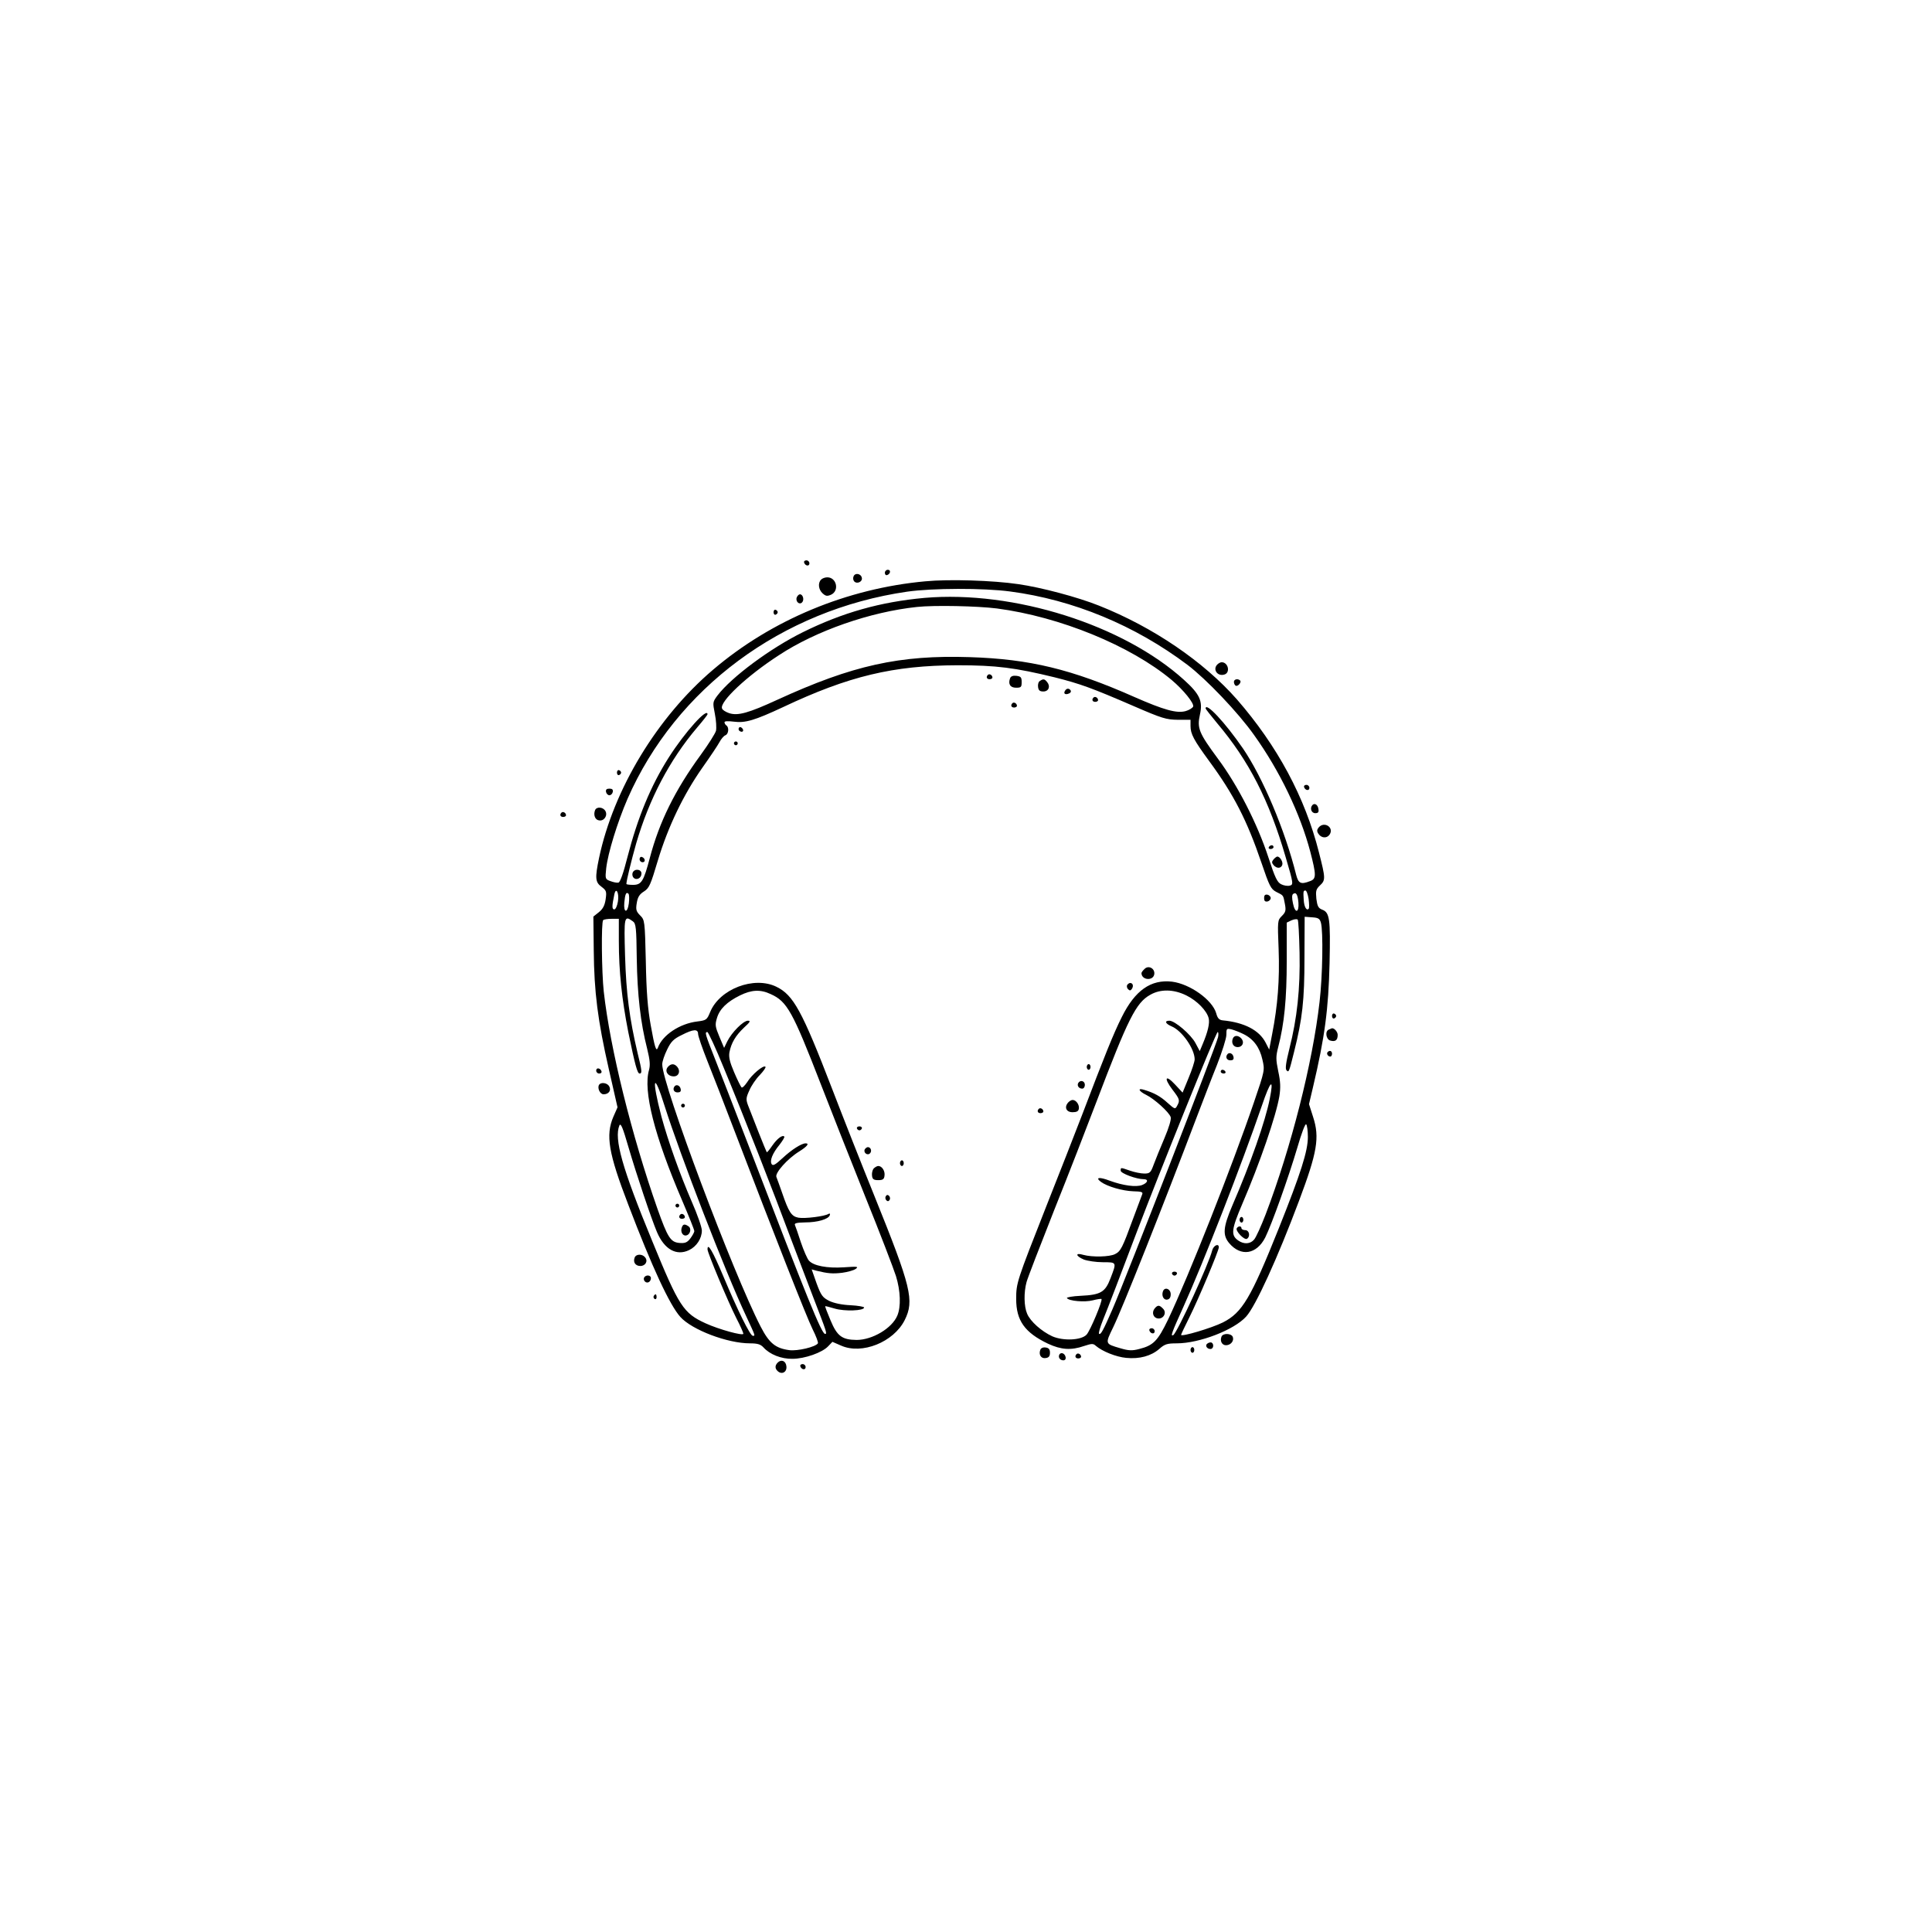 <?xml version="1.0" standalone="no"?>
<!DOCTYPE svg PUBLIC "-//W3C//DTD SVG 20010904//EN"
 "http://www.w3.org/TR/2001/REC-SVG-20010904/DTD/svg10.dtd">
<svg version="1.0" xmlns="http://www.w3.org/2000/svg"
 width="1024pt" height="1024pt" viewBox="0 0 1024 1024"
 preserveAspectRatio="xMidYMid meet">

<g transform="translate(0,1024) scale(0.1,-0.1)"
fill="#000000" stroke="none">
<path d="M4262 7258 c6 -18 28 -21 28 -4 0 9 -7 16 -16 16 -9 0 -14 -5 -12
-12z"/>
<path d="M4690 7204 c0 -9 5 -14 12 -12 18 6 21 28 4 28 -9 0 -16 -7 -16 -16z"/>
<path d="M4524 7185 c-4 -9 -2 -21 4 -27 15 -15 44 -1 40 19 -4 23 -36 29 -44
8z"/>
<path d="M4352 7168 c-18 -18 -14 -53 8 -73 17 -15 24 -16 45 -7 45 21 29 92
-20 92 -12 0 -26 -5 -33 -12z"/>
<path d="M4905 7159 c-415 -38 -815 -204 -1126 -469 -296 -252 -527 -633 -604
-998 -22 -106 -20 -128 13 -152 26 -20 28 -25 22 -67 -5 -33 -15 -51 -36 -68
l-29 -23 2 -179 c2 -221 21 -371 80 -630 l46 -202 -22 -50 c-42 -98 -26 -193
79 -466 126 -331 220 -533 276 -595 62 -69 250 -140 369 -140 40 0 56 -5 71
-21 34 -38 95 -62 154 -61 65 0 158 33 189 66 l23 24 46 -20 c110 -49 278 18
337 135 52 104 35 174 -160 657 -68 168 -169 424 -225 570 -160 415 -205 496
-295 540 -119 58 -301 -12 -351 -134 -17 -42 -21 -44 -68 -50 -93 -11 -185
-72 -209 -139 -9 -24 -17 2 -38 119 -16 88 -23 177 -26 338 -5 217 -6 220 -30
244 -21 21 -24 31 -18 66 5 31 14 46 38 61 28 18 35 34 74 165 54 179 136 349
235 490 41 58 82 119 91 136 9 17 23 34 32 37 17 7 20 42 5 52 -5 3 -10 11
-10 17 0 6 18 7 50 3 60 -8 110 7 260 77 349 165 585 221 925 222 206 0 306
-13 515 -64 135 -34 196 -56 420 -153 150 -65 171 -71 232 -72 l68 0 0 -33 c0
-42 17 -74 99 -186 130 -177 200 -313 277 -539 42 -124 50 -139 78 -154 40
-20 37 -16 46 -63 7 -36 4 -45 -16 -65 -23 -23 -23 -25 -17 -177 6 -160 -5
-299 -34 -447 l-16 -84 -19 37 c-34 66 -113 107 -228 118 -18 2 -27 11 -34 38
-21 71 -139 155 -234 167 -112 13 -196 -46 -266 -187 -44 -87 -93 -210 -211
-520 -37 -96 -122 -314 -190 -485 -156 -396 -159 -405 -159 -490 0 -114 45
-178 169 -237 69 -32 122 -36 191 -12 40 13 48 14 62 1 35 -30 108 -59 161
-64 71 -7 132 10 175 47 29 26 42 30 93 30 120 0 304 71 368 142 50 55 166
309 280 613 97 258 110 336 75 444 l-22 69 21 89 c63 267 82 413 88 658 5 236
1 269 -40 284 -20 8 -25 19 -30 57 -4 42 -2 51 19 71 30 28 30 37 -5 174 -74
294 -221 566 -435 812 -177 201 -444 383 -731 497 -112 45 -308 97 -428 114
-135 20 -367 27 -492 15z m449 -54 c334 -44 661 -179 940 -389 100 -76 269
-253 353 -372 137 -191 245 -418 298 -619 32 -124 32 -143 -1 -155 -49 -19
-62 -13 -74 33 -59 237 -177 516 -282 670 -95 138 -198 248 -198 212 0 -3 28
-38 61 -78 169 -200 275 -407 363 -709 42 -142 42 -147 22 -152 -11 -3 -31 0
-45 7 -21 10 -33 34 -68 142 -59 180 -163 383 -268 524 -101 137 -111 161 -95
234 16 71 -1 108 -84 183 -322 292 -903 476 -1376 435 -233 -21 -435 -78 -645
-182 -172 -85 -377 -237 -452 -335 -26 -35 -26 -37 -14 -98 7 -34 9 -74 6 -89
-4 -15 -41 -73 -81 -128 -136 -186 -220 -356 -270 -547 -33 -124 -44 -142 -89
-142 -19 0 -35 2 -35 5 0 17 27 127 52 215 69 236 177 442 323 614 30 35 55
67 55 70 0 39 -121 -96 -205 -228 -96 -151 -165 -318 -220 -531 -21 -83 -38
-131 -47 -133 -8 -2 -27 2 -43 8 -27 10 -28 12 -22 68 9 80 59 243 113 368
257 586 818 1002 1482 1098 133 19 404 20 546 1z m-70 -90 c334 -44 708 -197
926 -379 63 -53 120 -124 114 -141 -4 -8 -22 -19 -40 -24 -47 -13 -115 6 -272
75 -332 147 -554 201 -872 211 -372 12 -621 -43 -1020 -226 -152 -70 -209 -86
-255 -71 -18 6 -36 17 -38 25 -14 35 131 172 301 282 197 130 485 230 732 256
93 10 321 5 424 -8z m-2009 -1554 c-4 -23 -12 -41 -19 -41 -13 0 -13 17 0 79
9 43 27 7 19 -38z m3661 14 c3 -25 4 -49 0 -52 -11 -12 -24 11 -26 47 -3 46
-2 50 9 50 6 0 13 -20 17 -45z m-3603 -23 c-7 -54 -29 -51 -24 4 4 45 10 59
22 47 4 -4 5 -27 2 -51z m3549 4 c4 -55 -18 -59 -29 -4 -6 28 -6 45 1 50 16
11 24 -3 28 -46z m119 -106 c13 -46 9 -284 -7 -420 -37 -325 -151 -773 -286
-1127 -24 -62 -51 -122 -61 -133 -20 -24 -54 -26 -84 -5 -40 28 -37 57 21 193
93 216 180 469 197 572 7 45 6 77 -6 132 -13 64 -13 78 0 129 32 123 45 254
45 457 l0 202 25 12 c14 6 28 8 33 4 4 -4 8 -83 10 -176 4 -191 -13 -347 -54
-509 -18 -72 -23 -106 -15 -114 12 -12 13 -11 40 98 44 175 55 272 55 498 l1
218 40 -3 c32 -2 40 -7 46 -28z m-3721 -98 c0 -160 16 -309 50 -482 36 -175
48 -220 60 -220 14 0 13 14 -10 106 -44 186 -61 318 -67 517 -6 210 -5 217 41
184 17 -12 19 -33 21 -198 3 -191 20 -340 55 -477 15 -61 17 -87 10 -113 -32
-111 28 -348 176 -693 35 -82 64 -154 64 -161 0 -7 -10 -24 -21 -39 -17 -22
-28 -26 -57 -24 -48 4 -63 28 -118 183 -136 388 -250 846 -284 1150 -11 101
-14 368 -3 378 3 4 24 7 45 7 l38 0 0 -118z m805 -281 c87 -39 116 -92 265
-476 51 -132 157 -400 235 -595 79 -195 152 -386 164 -424 24 -78 27 -162 7
-209 -28 -67 -132 -129 -216 -129 -77 1 -103 20 -138 104 -17 40 -30 74 -28
75 1 1 24 -5 51 -13 51 -15 155 -12 155 6 0 4 -33 10 -72 12 -46 2 -88 11
-113 23 -35 18 -43 28 -67 93 l-26 74 25 -7 c61 -15 86 -17 137 -11 29 4 62
13 72 21 16 12 8 13 -63 8 -89 -6 -162 8 -186 36 -8 9 -27 52 -42 96 -14 44
-29 86 -32 93 -3 9 11 12 54 13 66 0 124 17 131 38 3 8 0 11 -7 7 -20 -13
-126 -26 -159 -20 -37 7 -51 28 -87 133 -13 36 -26 74 -30 83 -8 21 58 96 121
135 43 27 55 43 34 43 -22 0 -75 -34 -122 -78 -38 -35 -51 -43 -58 -32 -11 18
4 57 42 103 16 21 28 40 25 43 -10 10 -37 -10 -63 -47 -15 -22 -28 -38 -30
-36 -3 3 -76 187 -99 248 -12 32 -11 41 7 80 10 24 35 61 55 81 20 21 34 41
30 44 -10 11 -73 -42 -97 -82 -13 -19 -26 -32 -30 -27 -4 4 -22 40 -39 80 -23
54 -29 79 -25 105 10 51 33 89 77 131 33 30 37 37 21 37 -24 0 -85 -61 -109
-109 l-17 -35 -25 59 c-22 53 -24 63 -13 99 14 48 53 86 122 120 61 30 108 33
163 7z m2203 -7 c57 -28 108 -81 118 -120 7 -26 -4 -73 -32 -139 l-15 -36 -23
43 c-24 45 -109 118 -138 118 -28 0 -21 -16 12 -30 55 -23 122 -119 122 -175
0 -11 -14 -55 -32 -98 l-32 -78 -40 43 c-51 55 -61 35 -14 -27 39 -51 41 -57
25 -86 -10 -19 -12 -19 -51 16 -37 34 -71 53 -125 69 -36 11 -27 -8 12 -27 43
-21 122 -92 130 -118 4 -11 -10 -57 -33 -111 -22 -51 -47 -114 -57 -140 -16
-44 -21 -48 -50 -48 -18 0 -52 7 -75 15 -52 18 -50 18 -50 0 0 -14 83 -45 122
-45 27 0 22 -19 -9 -31 -32 -12 -100 -3 -171 23 -55 21 -79 18 -47 -6 34 -25
115 -48 171 -50 44 -1 53 -4 48 -16 -3 -8 -25 -67 -49 -131 -56 -153 -65 -171
-95 -186 -29 -15 -121 -17 -168 -4 -44 13 -42 -6 3 -25 19 -7 64 -14 100 -14
75 0 74 1 41 -85 -28 -74 -52 -88 -158 -93 -43 -2 -76 -8 -73 -12 10 -16 95
-23 137 -12 23 6 44 9 46 7 8 -7 -60 -169 -79 -189 -28 -30 -123 -34 -181 -9
-57 26 -117 79 -134 120 -17 39 -18 113 -3 168 6 22 72 193 146 380 75 187
175 445 224 574 168 442 210 526 285 568 55 32 125 30 192 -3z m303 -205 c53
-26 86 -71 100 -135 13 -56 13 -57 -45 -227 -113 -332 -346 -922 -455 -1151
-55 -114 -78 -137 -153 -156 -38 -10 -56 -9 -100 4 -82 24 -81 22 -38 111 50
103 259 629 446 1122 30 78 76 199 104 268 27 69 50 141 50 160 0 34 1 35 28
29 15 -4 43 -15 63 -25z m-2891 1 c0 -11 22 -75 49 -143 27 -68 91 -231 141
-363 221 -578 385 -994 416 -1057 19 -38 32 -72 29 -77 -12 -19 -108 -42 -152
-36 -73 10 -106 37 -151 124 -147 285 -522 1284 -522 1391 0 15 12 50 26 78
20 42 35 57 77 77 62 32 87 33 87 6z m135 -177 c110 -265 257 -640 370 -943
24 -63 71 -187 105 -275 73 -189 75 -195 63 -195 -18 0 -94 187 -406 1000 -69
179 -148 383 -176 454 -53 134 -57 146 -42 146 5 0 44 -84 86 -187z m2621 160
c-13 -53 -485 -1270 -560 -1443 -49 -112 -62 -137 -71 -129 -3 4 6 35 20 70
27 66 96 246 184 479 110 290 416 1050 425 1050 4 0 5 -12 2 -27z m274 -327
c-23 -117 -101 -341 -199 -567 -48 -113 -52 -155 -16 -198 62 -73 145 -60 191
30 35 71 122 314 170 476 22 76 42 129 47 124 5 -5 9 -35 9 -67 0 -75 -37
-191 -154 -484 -149 -372 -194 -447 -296 -499 -60 -30 -222 -78 -222 -66 0 3
20 45 44 93 48 96 156 353 156 371 0 23 -28 10 -35 -16 -18 -73 -185 -435
-206 -449 -17 -10 -9 12 54 151 105 232 309 755 415 1064 46 136 65 152 42 37z
m-3207 -39 c84 -264 319 -873 431 -1111 51 -110 50 -106 36 -106 -14 0 -81
136 -156 315 -57 135 -84 181 -84 143 0 -18 108 -276 153 -365 21 -40 37 -77
37 -82 0 -13 -130 23 -200 55 -118 54 -141 89 -283 436 -160 388 -203 542
-174 613 7 15 18 -11 48 -115 43 -147 121 -379 151 -450 39 -92 103 -128 170
-96 40 19 68 62 68 104 0 17 -24 86 -54 154 -63 146 -125 320 -160 449 -54
206 -42 246 17 56z"/>
<path d="M6725 5750 c-3 -5 1 -10 9 -10 9 0 16 5 16 10 0 6 -4 10 -9 10 -6 0
-13 -4 -16 -10z"/>
<path d="M3390 5686 c0 -9 7 -16 16 -16 17 0 14 22 -4 28 -7 2 -12 -3 -12 -12z"/>
<path d="M6750 5685 c-10 -12 -10 -18 0 -30 16 -19 39 -19 46 0 6 15 -11 45
-26 45 -4 0 -13 -7 -20 -15z"/>
<path d="M3353 5614 c-3 -8 -1 -20 5 -26 16 -16 42 -2 42 22 0 24 -38 28 -47
4z"/>
<path d="M6570 3775 c0 -8 5 -15 10 -15 6 0 10 7 10 15 0 8 -4 15 -10 15 -5 0
-10 -7 -10 -15z"/>
<path d="M6555 3730 c-8 -14 40 -64 54 -56 19 12 13 46 -9 46 -11 0 -20 5 -20
10 0 13 -17 13 -25 0z"/>
<path d="M3580 3850 c0 -5 5 -10 10 -10 6 0 10 5 10 10 0 6 -4 10 -10 10 -5 0
-10 -4 -10 -10z"/>
<path d="M3606 3803 c-11 -11 -6 -23 9 -23 8 0 15 4 15 9 0 13 -16 22 -24 14z"/>
<path d="M3614 3735 c-9 -23 4 -47 23 -43 22 4 30 38 11 49 -19 13 -28 11 -34
-6z"/>
<path d="M6534 4735 c-9 -23 3 -45 26 -45 25 0 37 25 20 45 -16 19 -39 19 -46
0z"/>
<path d="M6507 4654 c-14 -15 -6 -34 14 -34 14 0 19 5 17 17 -3 18 -20 27 -31
17z"/>
<path d="M6470 4560 c0 -5 7 -10 16 -10 8 0 12 5 9 10 -3 6 -10 10 -16 10 -5
0 -9 -4 -9 -10z"/>
<path d="M6212 3489 c2 -6 8 -10 13 -10 5 0 11 4 13 10 2 6 -4 11 -13 11 -9 0
-15 -5 -13 -11z"/>
<path d="M6164 3396 c-9 -24 4 -48 23 -44 12 2 18 12 18 28 0 29 -32 41 -41
16z"/>
<path d="M6120 3305 c-17 -21 -8 -50 17 -53 30 -4 49 31 27 52 -19 20 -28 20
-44 1z"/>
<path d="M6092 3188 c6 -18 28 -21 28 -4 0 9 -7 16 -16 16 -9 0 -14 -5 -12
-12z"/>
<path d="M3539 4584 c-17 -21 0 -49 32 -49 27 0 37 28 19 50 -16 19 -34 19
-51 -1z"/>
<path d="M3577 4484 c-14 -15 -6 -34 14 -34 14 0 19 5 17 17 -3 18 -20 27 -31
17z"/>
<path d="M3610 4380 c0 -5 5 -10 10 -10 6 0 10 5 10 10 0 6 -4 10 -10 10 -5 0
-10 -4 -10 -10z"/>
<path d="M4223 7074 c-8 -21 13 -42 28 -27 13 13 5 43 -11 43 -6 0 -13 -7 -17
-16z"/>
<path d="M4100 6995 c0 -9 5 -15 11 -13 6 2 11 8 11 13 0 5 -5 11 -11 13 -6 2
-11 -4 -11 -13z"/>
<path d="M6452 6718 c-26 -26 1 -65 38 -53 32 10 20 65 -15 65 -6 0 -16 -5
-23 -12z"/>
<path d="M5236 6663 c-11 -11 -6 -23 9 -23 8 0 15 4 15 9 0 13 -16 22 -24 14z"/>
<path d="M5354 6646 c-12 -31 0 -51 31 -51 27 0 30 3 30 30 0 25 -4 30 -28 33
-17 2 -29 -2 -33 -12z"/>
<path d="M5512 6631 c-8 -4 -12 -19 -10 -32 2 -18 9 -24 28 -24 28 0 39 27 20
50 -14 17 -20 18 -38 6z"/>
<path d="M6540 6626 c0 -8 4 -17 9 -20 11 -7 33 18 24 27 -12 12 -33 7 -33 -7z"/>
<path d="M5645 6579 c-10 -15 1 -23 20 -15 9 3 13 10 10 16 -8 13 -22 13 -30
-1z"/>
<path d="M5796 6543 c-11 -11 -6 -23 9 -23 8 0 15 4 15 9 0 13 -16 22 -24 14z"/>
<path d="M5366 6513 c-11 -11 -6 -23 9 -23 8 0 15 4 15 9 0 13 -16 22 -24 14z"/>
<path d="M3916 6382 c-3 -6 -1 -14 5 -17 15 -10 25 3 12 16 -7 7 -13 7 -17 1z"/>
<path d="M3890 6300 c0 -5 5 -10 10 -10 6 0 10 5 10 10 0 6 -4 10 -10 10 -5 0
-10 -4 -10 -10z"/>
<path d="M3270 6145 c0 -9 5 -15 11 -13 6 2 11 8 11 13 0 5 -5 11 -11 13 -6 2
-11 -4 -11 -13z"/>
<path d="M6912 6068 c6 -18 28 -21 28 -4 0 9 -7 16 -16 16 -9 0 -14 -5 -12
-12z"/>
<path d="M3212 6043 c2 -10 10 -18 18 -18 8 0 16 8 18 18 2 12 -3 17 -18 17
-15 0 -20 -5 -18 -17z"/>
<path d="M6957 5974 c-16 -16 -7 -44 14 -44 15 0 20 5 17 22 -3 22 -19 33 -31
22z"/>
<path d="M3154 5946 c-10 -25 0 -51 20 -54 27 -6 48 25 35 49 -12 22 -47 25
-55 5z"/>
<path d="M2976 5933 c-11 -11 -6 -23 9 -23 8 0 15 4 15 9 0 13 -16 22 -24 14z"/>
<path d="M6989 5854 c-9 -11 -10 -20 -2 -32 15 -24 44 -27 59 -7 28 38 -27 75
-57 39z"/>
<path d="M6700 5480 c0 -15 5 -20 18 -18 9 2 17 10 17 18 0 8 -8 16 -17 18
-13 2 -18 -3 -18 -18z"/>
<path d="M6066 5104 c-9 -8 -16 -18 -16 -22 1 -38 63 -42 68 -5 4 30 -31 49
-52 27z"/>
<path d="M5974 5019 c-3 -6 -1 -16 5 -22 9 -9 14 -8 21 3 9 15 4 30 -10 30 -5
0 -12 -5 -16 -11z"/>
<path d="M7060 4855 c0 -9 5 -15 11 -13 6 2 11 8 11 13 0 5 -5 11 -11 13 -6 2
-11 -4 -11 -13z"/>
<path d="M7043 4783 c-21 -8 -15 -51 7 -58 27 -8 40 1 40 30 0 17 -21 40 -33
34 -1 0 -8 -3 -14 -6z"/>
<path d="M7037 4664 c-8 -8 1 -24 14 -24 5 0 9 7 9 15 0 15 -12 20 -23 9z"/>
<path d="M5760 4585 c0 -8 5 -15 10 -15 6 0 10 7 10 15 0 8 -4 15 -10 15 -5 0
-10 -7 -10 -15z"/>
<path d="M3160 4566 c0 -9 7 -16 16 -16 9 0 14 5 12 12 -6 18 -28 21 -28 4z"/>
<path d="M5715 4500 c-8 -14 3 -30 21 -30 8 0 14 9 14 20 0 21 -24 28 -35 10z"/>
<path d="M3175 4490 c-10 -17 5 -50 24 -50 27 0 42 20 30 42 -10 19 -44 24
-54 8z"/>
<path d="M5660 4395 c-20 -25 -8 -50 25 -50 21 0 31 5 33 18 4 21 -14 47 -33
47 -7 0 -18 -7 -25 -15z"/>
<path d="M5506 4363 c-11 -11 -6 -23 9 -23 8 0 15 4 15 9 0 13 -16 22 -24 14z"/>
<path d="M4542 4259 c2 -6 8 -10 13 -10 5 0 11 4 13 10 2 6 -4 11 -13 11 -9 0
-15 -5 -13 -11z"/>
<path d="M4584 4149 c-10 -17 13 -36 27 -22 12 12 4 33 -11 33 -5 0 -12 -5
-16 -11z"/>
<path d="M4770 4075 c0 -8 5 -15 10 -15 6 0 10 7 10 15 0 8 -4 15 -10 15 -5 0
-10 -7 -10 -15z"/>
<path d="M4630 4046 c-6 -8 -10 -25 -8 -38 2 -18 9 -23 33 -23 24 0 31 5 33
23 4 25 -13 52 -33 52 -7 0 -18 -7 -25 -14z"/>
<path d="M4695 3900 c-4 -6 -3 -16 3 -22 6 -6 12 -6 17 2 4 6 3 16 -3 22 -6 6
-12 6 -17 -2z"/>
<path d="M3364 3575 c-10 -25 4 -45 30 -45 27 0 42 26 25 46 -15 19 -48 18
-55 -1z"/>
<path d="M3414 3469 c-3 -6 -2 -15 4 -21 13 -13 32 -2 32 18 0 16 -26 19 -36
3z"/>
<path d="M3465 3371 c-3 -5 -1 -12 5 -16 5 -3 10 1 10 9 0 18 -6 21 -15 7z"/>
<path d="M6474 3155 c-9 -23 3 -45 24 -45 25 0 44 23 36 44 -8 20 -53 21 -60
1z"/>
<path d="M6401 3120 c-16 -9 -6 -30 15 -30 15 0 20 25 6 34 -4 2 -14 1 -21 -4z"/>
<path d="M5514 3086 c-10 -26 4 -48 28 -44 17 2 23 10 23 28 0 18 -6 26 -23
28 -13 2 -25 -3 -28 -12z"/>
<path d="M6310 3085 c0 -8 5 -15 10 -15 6 0 10 7 10 15 0 8 -4 15 -10 15 -5 0
-10 -7 -10 -15z"/>
<path d="M5615 3061 c-8 -15 3 -31 21 -31 9 0 14 7 12 17 -4 20 -24 28 -33 14z"/>
<path d="M5706 3063 c-11 -11 -6 -23 9 -23 8 0 15 4 15 9 0 13 -16 22 -24 14z"/>
<path d="M4122 3018 c-16 -16 -15 -33 2 -47 22 -18 48 -2 44 28 -3 28 -27 38
-46 19z"/>
<path d="M4242 2998 c6 -18 28 -21 28 -4 0 9 -7 16 -16 16 -9 0 -14 -5 -12
-12z"/>
</g>
</svg>

